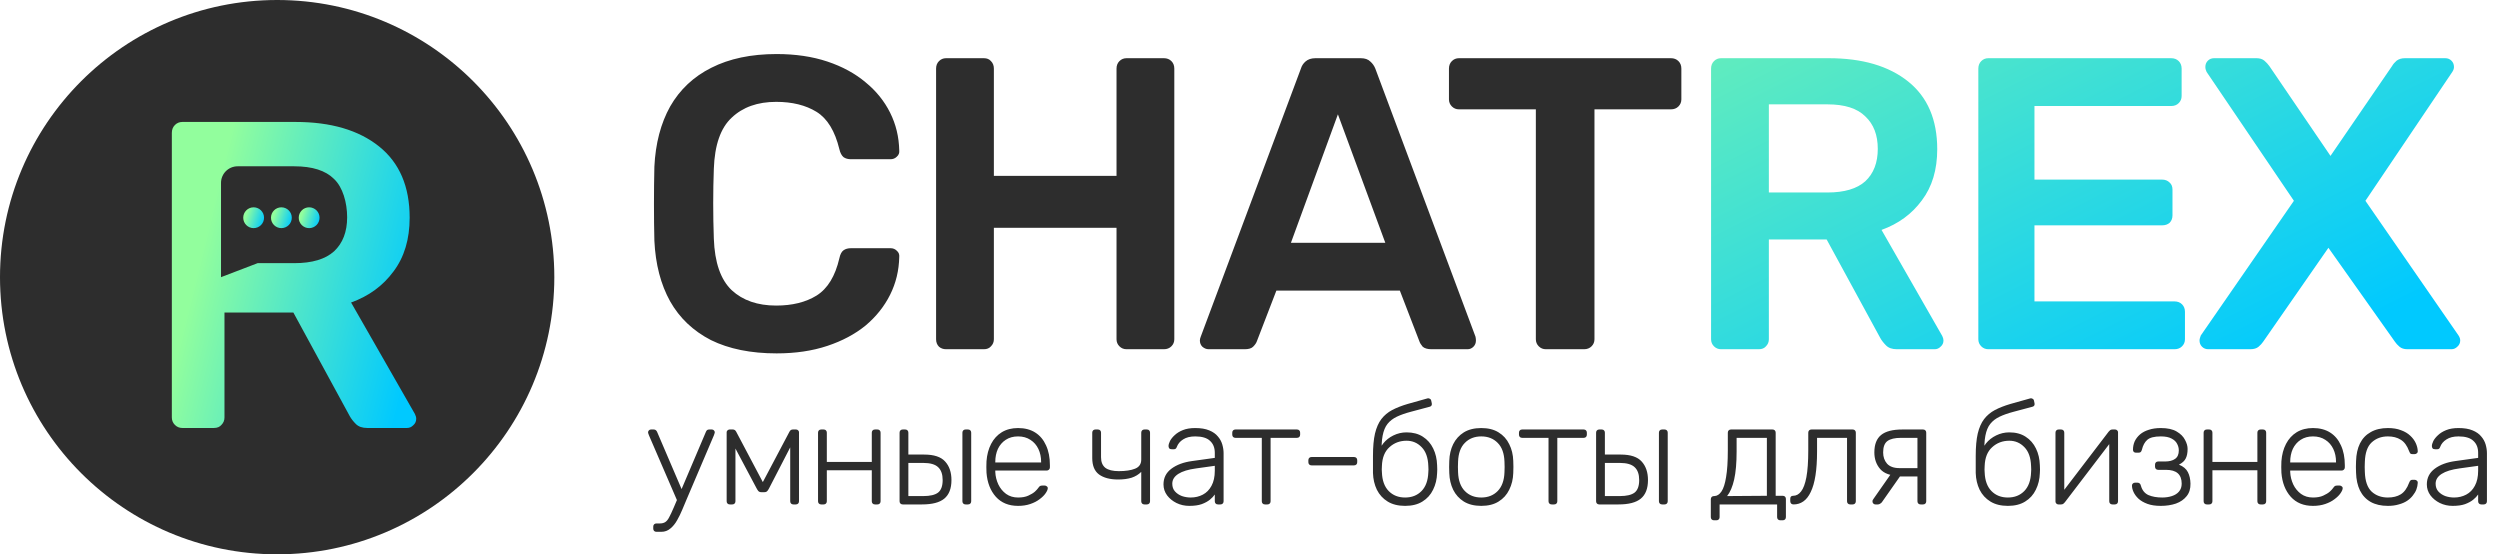 <?xml version="1.0" encoding="UTF-8"?> <svg xmlns="http://www.w3.org/2000/svg" width="451" height="100" viewBox="0 0 451 100" fill="none"><circle cx="50" cy="50" r="50" fill="#2D2D2D"></circle><path d="M32.893 77.206C32.367 77.206 31.92 77.022 31.552 76.654C31.184 76.286 31 75.839 31 75.313V23.972C31 23.393 31.184 22.92 31.552 22.552C31.92 22.184 32.367 22 32.893 22H53.319C59.681 22 64.702 23.472 68.382 26.416C72.063 29.361 73.903 33.646 73.903 39.272C73.903 43.162 72.93 46.396 70.985 48.972C69.092 51.548 66.542 53.415 63.335 54.572L74.849 74.682C75.007 74.998 75.086 75.287 75.086 75.55C75.086 76.023 74.902 76.417 74.534 76.733C74.219 77.048 73.85 77.206 73.43 77.206H66.253C65.359 77.206 64.676 76.969 64.203 76.496C63.729 76.023 63.361 75.55 63.098 75.077L52.925 56.386H40.496V75.313C40.496 75.839 40.312 76.286 39.944 76.654C39.629 77.022 39.182 77.206 38.604 77.206H32.893ZM39.87 50L46.477 47.474H53.082C56.29 47.474 58.682 46.764 60.259 45.344C61.837 43.872 62.625 41.822 62.625 39.193C62.625 36.564 61.837 33.759 60.259 32.287C58.734 30.762 56.342 30 53.082 30H42.87C41.214 30 39.87 31.343 39.87 33V50Z" fill="url(#paint0_linear_38_24)"></path><circle cx="45.756" cy="39.277" r="1.878" fill="url(#paint1_linear_38_24)"></circle><circle cx="50.763" cy="39.277" r="1.878" fill="url(#paint2_linear_38_24)"></circle><circle cx="55.77" cy="39.277" r="1.878" fill="url(#paint3_linear_38_24)"></circle><path d="M140.1 63.75C135.45 63.75 131.5 62.95 128.25 61.35C125.05 59.7 122.6 57.375 120.9 54.375C119.2 51.325 118.25 47.675 118.05 43.425C118 41.375 117.975 39.175 117.975 36.825C117.975 34.475 118 32.225 118.05 30.075C118.25 25.875 119.2 22.25 120.9 19.2C122.65 16.15 125.125 13.825 128.325 12.225C131.575 10.575 135.5 9.75 140.1 9.75C143.5 9.75 146.55 10.2 149.25 11.1C151.95 12 154.25 13.25 156.15 14.85C158.05 16.4 159.525 18.225 160.575 20.325C161.625 22.425 162.175 24.7 162.225 27.15C162.275 27.6 162.125 27.975 161.775 28.275C161.475 28.575 161.1 28.725 160.65 28.725H153.525C152.975 28.725 152.525 28.6 152.175 28.35C151.825 28.05 151.575 27.575 151.425 26.925C150.625 23.625 149.25 21.375 147.3 20.175C145.35 18.975 142.925 18.375 140.025 18.375C136.675 18.375 134 19.325 132 21.225C130 23.075 128.925 26.15 128.775 30.45C128.625 34.55 128.625 38.75 128.775 43.05C128.925 47.35 130 50.45 132 52.35C134 54.2 136.675 55.125 140.025 55.125C142.925 55.125 145.35 54.525 147.3 53.325C149.3 52.075 150.675 49.825 151.425 46.575C151.575 45.875 151.825 45.4 152.175 45.15C152.525 44.9 152.975 44.775 153.525 44.775H160.65C161.1 44.775 161.475 44.925 161.775 45.225C162.125 45.525 162.275 45.9 162.225 46.35C162.175 48.8 161.625 51.075 160.575 53.175C159.525 55.275 158.05 57.125 156.15 58.725C154.25 60.275 151.95 61.5 149.25 62.4C146.55 63.3 143.5 63.75 140.1 63.75ZM170.67 63C170.17 63 169.745 62.85 169.395 62.55C169.045 62.2 168.87 61.75 168.87 61.2V12.375C168.87 11.825 169.045 11.375 169.395 11.025C169.745 10.675 170.17 10.5 170.67 10.5H177.495C178.045 10.5 178.47 10.675 178.77 11.025C179.12 11.375 179.295 11.825 179.295 12.375V31.725H201.42V12.375C201.42 11.825 201.595 11.375 201.945 11.025C202.295 10.675 202.72 10.5 203.22 10.5H209.97C210.52 10.5 210.97 10.675 211.32 11.025C211.67 11.375 211.845 11.825 211.845 12.375V61.2C211.845 61.7 211.67 62.125 211.32 62.475C210.97 62.825 210.52 63 209.97 63H203.22C202.72 63 202.295 62.825 201.945 62.475C201.595 62.125 201.42 61.7 201.42 61.2V41.1H179.295V61.2C179.295 61.7 179.12 62.125 178.77 62.475C178.47 62.825 178.045 63 177.495 63H170.67ZM218.033 63C217.633 63 217.258 62.85 216.908 62.55C216.608 62.25 216.458 61.875 216.458 61.425C216.458 61.225 216.508 61 216.608 60.75L234.683 12.375C234.833 11.875 235.108 11.45 235.508 11.1C235.958 10.7 236.558 10.5 237.308 10.5H245.483C246.233 10.5 246.808 10.7 247.208 11.1C247.608 11.45 247.908 11.875 248.108 12.375L266.183 60.75C266.233 61 266.258 61.225 266.258 61.425C266.258 61.875 266.108 62.25 265.808 62.55C265.508 62.85 265.158 63 264.758 63H258.233C257.533 63 257.008 62.85 256.658 62.55C256.358 62.2 256.158 61.875 256.058 61.575L252.533 52.425H230.258L226.733 61.575C226.633 61.875 226.408 62.2 226.058 62.55C225.758 62.85 225.258 63 224.558 63H218.033ZM232.883 43.8H249.908L241.358 20.625L232.883 43.8ZM278.867 63C278.367 63 277.942 62.825 277.592 62.475C277.242 62.125 277.067 61.7 277.067 61.2V19.725H263.192C262.692 19.725 262.267 19.55 261.917 19.2C261.567 18.85 261.392 18.425 261.392 17.925V12.375C261.392 11.825 261.567 11.375 261.917 11.025C262.267 10.675 262.692 10.5 263.192 10.5H301.442C301.992 10.5 302.442 10.675 302.792 11.025C303.142 11.375 303.317 11.825 303.317 12.375V17.925C303.317 18.425 303.142 18.85 302.792 19.2C302.442 19.55 301.992 19.725 301.442 19.725H287.642V61.2C287.642 61.7 287.467 62.125 287.117 62.475C286.767 62.825 286.317 63 285.767 63H278.867Z" fill="#2D2D2D"></path><path d="M310.477 63C309.977 63 309.552 62.825 309.202 62.475C308.852 62.125 308.677 61.7 308.677 61.2V12.375C308.677 11.825 308.852 11.375 309.202 11.025C309.552 10.675 309.977 10.5 310.477 10.5H329.902C335.952 10.5 340.727 11.9 344.227 14.7C347.727 17.5 349.477 21.575 349.477 26.925C349.477 30.625 348.552 33.7 346.702 36.15C344.902 38.6 342.477 40.375 339.427 41.475L350.377 60.6C350.527 60.9 350.602 61.175 350.602 61.425C350.602 61.875 350.427 62.25 350.077 62.55C349.777 62.85 349.427 63 349.027 63H342.202C341.352 63 340.702 62.775 340.252 62.325C339.802 61.875 339.452 61.425 339.202 60.975L329.527 43.2H319.102V61.2C319.102 61.7 318.927 62.125 318.577 62.475C318.277 62.825 317.852 63 317.302 63H310.477ZM319.102 34.725H329.677C332.727 34.725 335.002 34.05 336.502 32.7C338.002 31.3 338.752 29.35 338.752 26.85C338.752 24.35 338.002 22.4 336.502 21C335.052 19.55 332.777 18.825 329.677 18.825H319.102V34.725ZM358.691 63C358.191 63 357.766 62.825 357.416 62.475C357.066 62.125 356.891 61.7 356.891 61.2V12.375C356.891 11.825 357.066 11.375 357.416 11.025C357.766 10.675 358.191 10.5 358.691 10.5H391.691C392.241 10.5 392.691 10.675 393.041 11.025C393.391 11.375 393.566 11.825 393.566 12.375V17.325C393.566 17.825 393.391 18.25 393.041 18.6C392.691 18.95 392.241 19.125 391.691 19.125H367.016V32.4H390.041C390.591 32.4 391.041 32.575 391.391 32.925C391.741 33.225 391.916 33.65 391.916 34.2V38.85C391.916 39.4 391.741 39.85 391.391 40.2C391.041 40.5 390.591 40.65 390.041 40.65H367.016V54.375H392.291C392.841 54.375 393.291 54.55 393.641 54.9C393.991 55.25 394.166 55.7 394.166 56.25V61.2C394.166 61.7 393.991 62.125 393.641 62.475C393.291 62.825 392.841 63 392.291 63H358.691ZM398.371 63C397.921 63 397.546 62.85 397.246 62.55C396.946 62.25 396.796 61.875 396.796 61.425C396.796 61.275 396.821 61.125 396.871 60.975C396.921 60.825 396.971 60.675 397.021 60.525L413.821 36.225L398.071 12.975C397.921 12.675 397.846 12.375 397.846 12.075C397.846 11.625 397.996 11.25 398.296 10.95C398.596 10.65 398.971 10.5 399.421 10.5H407.071C407.671 10.5 408.146 10.65 408.496 10.95C408.846 11.25 409.146 11.575 409.396 11.925L420.421 28.125L431.521 11.925C431.721 11.575 431.996 11.25 432.346 10.95C432.746 10.65 433.246 10.5 433.846 10.5H441.121C441.571 10.5 441.946 10.65 442.246 10.95C442.546 11.25 442.696 11.625 442.696 12.075C442.696 12.375 442.596 12.675 442.396 12.975L426.721 36.225L443.521 60.525C443.621 60.675 443.696 60.825 443.746 60.975C443.796 61.125 443.821 61.275 443.821 61.425C443.821 61.875 443.646 62.25 443.296 62.55C442.996 62.85 442.646 63 442.246 63H434.296C433.696 63 433.221 62.85 432.871 62.55C432.521 62.25 432.246 61.95 432.046 61.65L420.046 44.7L408.271 61.65C408.071 61.95 407.796 62.25 407.446 62.55C407.096 62.85 406.596 63 405.946 63H398.371Z" fill="url(#paint4_linear_38_24)"></path><path d="M118.418 95.94C118.245 95.94 118.106 95.888 118.002 95.784C117.898 95.68 117.846 95.541 117.846 95.368V95.004C117.846 94.831 117.898 94.692 118.002 94.588C118.106 94.484 118.245 94.432 118.418 94.432H119.016C119.432 94.432 119.77 94.345 120.03 94.172C120.29 93.999 120.524 93.704 120.732 93.288C120.957 92.872 121.226 92.3 121.538 91.572L127.362 77.87C127.414 77.749 127.483 77.653 127.57 77.584C127.657 77.515 127.787 77.48 127.96 77.48H128.428C128.567 77.48 128.688 77.532 128.792 77.636C128.896 77.74 128.948 77.861 128.948 78C128.948 78.069 128.931 78.139 128.896 78.208C128.879 78.277 128.844 78.381 128.792 78.52L123.852 90.116C123.627 90.653 123.375 91.251 123.098 91.91C122.821 92.586 122.509 93.227 122.162 93.834C121.815 94.458 121.408 94.961 120.94 95.342C120.472 95.741 119.926 95.94 119.302 95.94H118.418ZM122.266 90.558L117.066 78.52C116.962 78.26 116.91 78.087 116.91 78C116.91 77.861 116.962 77.74 117.066 77.636C117.17 77.532 117.291 77.48 117.43 77.48H117.924C118.097 77.48 118.227 77.523 118.314 77.61C118.401 77.679 118.47 77.766 118.522 77.87L123.098 88.556L122.266 90.558ZM131.66 91C131.486 91 131.348 90.948 131.244 90.844C131.14 90.74 131.088 90.601 131.088 90.428V77.974C131.088 77.835 131.14 77.723 131.244 77.636C131.365 77.532 131.486 77.48 131.608 77.48H132.206C132.466 77.48 132.665 77.61 132.804 77.87L137.614 86.97L142.424 77.87C142.562 77.61 142.762 77.48 143.022 77.48H143.62C143.758 77.48 143.88 77.532 143.984 77.636C144.088 77.723 144.14 77.835 144.14 77.974V90.428C144.14 90.601 144.088 90.74 143.984 90.844C143.88 90.948 143.741 91 143.568 91H143.126C142.952 91 142.814 90.948 142.71 90.844C142.606 90.74 142.554 90.601 142.554 90.428V79.248H143.308L138.758 88.062C138.671 88.235 138.567 88.4 138.446 88.556C138.324 88.712 138.134 88.79 137.874 88.79H137.354C137.094 88.79 136.903 88.712 136.782 88.556C136.66 88.4 136.556 88.235 136.47 88.062L132.05 79.742H132.674V90.428C132.674 90.601 132.622 90.74 132.518 90.844C132.414 90.948 132.275 91 132.102 91H131.66ZM148.145 91C147.972 91 147.833 90.948 147.729 90.844C147.625 90.74 147.573 90.601 147.573 90.428V78.052C147.573 77.879 147.625 77.74 147.729 77.636C147.833 77.532 147.972 77.48 148.145 77.48H148.587C148.761 77.48 148.899 77.532 149.003 77.636C149.107 77.74 149.159 77.879 149.159 78.052V83.33H157.271V78.052C157.271 77.879 157.323 77.74 157.427 77.636C157.531 77.532 157.67 77.48 157.843 77.48H158.285C158.459 77.48 158.597 77.532 158.701 77.636C158.805 77.74 158.857 77.879 158.857 78.052V90.428C158.857 90.601 158.805 90.74 158.701 90.844C158.597 90.948 158.459 91 158.285 91H157.843C157.67 91 157.531 90.948 157.427 90.844C157.323 90.74 157.271 90.601 157.271 90.428V84.838H149.159V90.428C149.159 90.601 149.107 90.74 149.003 90.844C148.899 90.948 148.761 91 148.587 91H148.145ZM162.854 91C162.68 91 162.542 90.948 162.438 90.844C162.334 90.74 162.282 90.601 162.282 90.428V78.052C162.282 77.879 162.334 77.74 162.438 77.636C162.542 77.532 162.68 77.48 162.854 77.48H163.296C163.469 77.48 163.608 77.532 163.712 77.636C163.816 77.74 163.868 77.879 163.868 78.052V82.004H166.728C168.496 82.004 169.752 82.42 170.498 83.252C171.26 84.084 171.642 85.202 171.642 86.606C171.642 88.131 171.208 89.249 170.342 89.96C169.492 90.653 168.158 91 166.338 91H162.854ZM163.868 89.492H166.572C167.785 89.492 168.669 89.284 169.224 88.868C169.778 88.435 170.056 87.681 170.056 86.606C170.056 85.566 169.787 84.795 169.25 84.292C168.712 83.772 167.82 83.512 166.572 83.512H163.868V89.492ZM174.19 91C174.016 91 173.878 90.948 173.774 90.844C173.67 90.74 173.618 90.601 173.618 90.428V78.052C173.618 77.879 173.67 77.74 173.774 77.636C173.878 77.532 174.016 77.48 174.19 77.48H174.632C174.805 77.48 174.944 77.532 175.048 77.636C175.152 77.74 175.204 77.879 175.204 78.052V90.428C175.204 90.601 175.152 90.74 175.048 90.844C174.944 90.948 174.805 91 174.632 91H174.19ZM183.658 91.26C181.977 91.26 180.642 90.714 179.654 89.622C178.666 88.513 178.103 87.065 177.964 85.28C177.947 85.02 177.938 84.673 177.938 84.24C177.938 83.807 177.947 83.46 177.964 83.2C178.051 82.021 178.328 80.981 178.796 80.08C179.264 79.179 179.906 78.477 180.72 77.974C181.552 77.471 182.532 77.22 183.658 77.22C184.872 77.22 185.903 77.489 186.752 78.026C187.602 78.563 188.252 79.335 188.702 80.34C189.17 81.345 189.404 82.541 189.404 83.928V84.318C189.404 84.491 189.344 84.63 189.222 84.734C189.118 84.838 188.98 84.89 188.806 84.89H179.55C179.55 84.89 179.55 84.925 179.55 84.994C179.55 85.063 179.55 85.115 179.55 85.15C179.585 85.93 179.767 86.675 180.096 87.386C180.426 88.079 180.894 88.651 181.5 89.102C182.107 89.535 182.826 89.752 183.658 89.752C184.404 89.752 185.019 89.639 185.504 89.414C186.007 89.189 186.406 88.946 186.7 88.686C186.995 88.409 187.186 88.201 187.272 88.062C187.428 87.837 187.55 87.707 187.636 87.672C187.723 87.62 187.862 87.594 188.052 87.594H188.468C188.624 87.594 188.754 87.646 188.858 87.75C188.98 87.837 189.032 87.958 189.014 88.114C188.997 88.357 188.858 88.66 188.598 89.024C188.356 89.371 188 89.717 187.532 90.064C187.082 90.411 186.527 90.697 185.868 90.922C185.21 91.147 184.473 91.26 183.658 91.26ZM179.55 83.434H187.818V83.33C187.818 82.463 187.654 81.683 187.324 80.99C186.995 80.297 186.518 79.751 185.894 79.352C185.27 78.936 184.525 78.728 183.658 78.728C182.792 78.728 182.046 78.936 181.422 79.352C180.816 79.751 180.348 80.297 180.018 80.99C179.706 81.683 179.55 82.463 179.55 83.33V83.434ZM206.453 91C206.279 91 206.141 90.948 206.037 90.844C205.933 90.74 205.881 90.601 205.881 90.428V85.124C205.395 85.609 204.806 85.965 204.113 86.19C203.419 86.398 202.622 86.502 201.721 86.502C200.247 86.502 199.095 86.199 198.263 85.592C197.448 84.985 197.041 83.997 197.041 82.628V78.052C197.041 77.879 197.093 77.74 197.197 77.636C197.301 77.532 197.439 77.48 197.613 77.48H198.055C198.228 77.48 198.367 77.532 198.471 77.636C198.575 77.74 198.627 77.879 198.627 78.052V82.498C198.627 83.347 198.887 83.98 199.407 84.396C199.944 84.795 200.75 84.994 201.825 84.994C203.055 84.994 204.035 84.847 204.763 84.552C205.508 84.257 205.881 83.711 205.881 82.914V78.052C205.881 77.879 205.933 77.74 206.037 77.636C206.141 77.532 206.279 77.48 206.453 77.48H206.895C207.068 77.48 207.207 77.532 207.311 77.636C207.415 77.74 207.467 77.879 207.467 78.052V90.428C207.467 90.601 207.415 90.74 207.311 90.844C207.207 90.948 207.068 91 206.895 91H206.453ZM214.548 91.26C213.716 91.26 212.944 91.087 212.234 90.74C211.54 90.393 210.977 89.934 210.544 89.362C210.11 88.773 209.894 88.114 209.894 87.386C209.894 86.207 210.37 85.263 211.324 84.552C212.277 83.841 213.516 83.382 215.042 83.174L219.15 82.602V81.692C219.15 80.773 218.864 80.054 218.292 79.534C217.737 78.997 216.844 78.728 215.614 78.728C214.712 78.728 213.984 78.91 213.43 79.274C212.875 79.621 212.494 80.08 212.286 80.652C212.199 80.912 212.034 81.042 211.792 81.042H211.376C211.168 81.042 211.02 80.99 210.934 80.886C210.847 80.765 210.804 80.626 210.804 80.47C210.804 80.227 210.89 79.924 211.064 79.56C211.254 79.196 211.54 78.841 211.922 78.494C212.303 78.13 212.797 77.827 213.404 77.584C214.01 77.341 214.747 77.22 215.614 77.22C216.636 77.22 217.477 77.359 218.136 77.636C218.812 77.913 219.332 78.277 219.696 78.728C220.077 79.161 220.346 79.647 220.502 80.184C220.658 80.721 220.736 81.25 220.736 81.77V90.428C220.736 90.601 220.684 90.74 220.58 90.844C220.476 90.948 220.337 91 220.164 91H219.722C219.548 91 219.41 90.948 219.306 90.844C219.202 90.74 219.15 90.601 219.15 90.428V89.206C218.942 89.518 218.647 89.83 218.266 90.142C217.884 90.454 217.39 90.723 216.784 90.948C216.194 91.156 215.449 91.26 214.548 91.26ZM214.808 89.752C215.605 89.752 216.333 89.579 216.992 89.232C217.65 88.885 218.17 88.357 218.552 87.646C218.95 86.918 219.15 86.008 219.15 84.916V84.032L215.796 84.5C214.374 84.691 213.3 85.02 212.572 85.488C211.844 85.956 211.48 86.545 211.48 87.256C211.48 87.828 211.644 88.296 211.974 88.66C212.303 89.024 212.719 89.301 213.222 89.492C213.742 89.665 214.27 89.752 214.808 89.752ZM228.201 91C228.028 91 227.889 90.948 227.785 90.844C227.681 90.74 227.629 90.601 227.629 90.428V78.988H222.871C222.698 78.988 222.559 78.936 222.455 78.832C222.351 78.728 222.299 78.589 222.299 78.416V78.052C222.299 77.879 222.351 77.74 222.455 77.636C222.559 77.532 222.698 77.48 222.871 77.48H233.973C234.147 77.48 234.285 77.532 234.389 77.636C234.493 77.74 234.545 77.879 234.545 78.052V78.416C234.545 78.589 234.493 78.728 234.389 78.832C234.285 78.936 234.147 78.988 233.973 78.988H229.215V90.428C229.215 90.601 229.163 90.74 229.059 90.844C228.955 90.948 228.817 91 228.643 91H228.201ZM236.601 83.954C236.428 83.954 236.289 83.902 236.185 83.798C236.081 83.694 236.029 83.555 236.029 83.382V83.018C236.029 82.845 236.081 82.706 236.185 82.602C236.289 82.498 236.428 82.446 236.601 82.446H244.271C244.444 82.446 244.583 82.498 244.687 82.602C244.791 82.706 244.843 82.845 244.843 83.018V83.382C244.843 83.555 244.791 83.694 244.687 83.798C244.583 83.902 244.444 83.954 244.271 83.954H236.601ZM253.483 91.26C252.235 91.26 251.186 91 250.337 90.48C249.488 89.96 248.838 89.249 248.387 88.348C247.954 87.447 247.72 86.441 247.685 85.332C247.685 84.812 247.685 84.301 247.685 83.798C247.685 83.278 247.685 82.758 247.685 82.238C247.685 80.609 247.806 79.265 248.049 78.208C248.309 77.133 248.69 76.267 249.193 75.608C249.713 74.932 250.363 74.386 251.143 73.97C251.94 73.554 252.868 73.19 253.925 72.878C254.982 72.566 256.187 72.228 257.539 71.864C257.678 71.829 257.816 71.855 257.955 71.942C258.094 72.011 258.172 72.115 258.189 72.254L258.293 72.748C258.328 72.904 258.31 73.043 258.241 73.164C258.172 73.268 258.068 73.337 257.929 73.372C256.646 73.719 255.511 74.022 254.523 74.282C253.535 74.542 252.694 74.837 252.001 75.166C251.308 75.495 250.744 75.929 250.311 76.466C249.895 76.986 249.6 77.697 249.427 78.598C249.254 79.482 249.202 80.617 249.271 82.004H248.751C248.803 81.259 249.063 80.591 249.531 80.002C250.016 79.395 250.632 78.91 251.377 78.546C252.122 78.182 252.911 78 253.743 78C254.904 78 255.884 78.26 256.681 78.78C257.496 79.3 258.12 80.011 258.553 80.912C258.986 81.796 259.22 82.801 259.255 83.928C259.29 84.5 259.29 84.968 259.255 85.332C259.22 86.441 258.978 87.447 258.527 88.348C258.094 89.249 257.452 89.96 256.603 90.48C255.771 91 254.731 91.26 253.483 91.26ZM253.483 89.752C254.696 89.752 255.684 89.362 256.447 88.582C257.21 87.802 257.617 86.675 257.669 85.202C257.686 85.046 257.695 84.881 257.695 84.708C257.695 84.535 257.686 84.318 257.669 84.058C257.617 82.567 257.218 81.441 256.473 80.678C255.728 79.898 254.818 79.508 253.743 79.508C252.53 79.508 251.498 79.898 250.649 80.678C249.8 81.441 249.349 82.567 249.297 84.058C249.28 84.318 249.271 84.535 249.271 84.708C249.271 84.881 249.28 85.046 249.297 85.202C249.349 86.675 249.756 87.802 250.519 88.582C251.282 89.362 252.27 89.752 253.483 89.752ZM267.221 91.26C265.973 91.26 264.924 91 264.075 90.48C263.243 89.96 262.602 89.249 262.151 88.348C261.718 87.447 261.484 86.441 261.449 85.332C261.432 85.072 261.423 84.708 261.423 84.24C261.423 83.772 261.432 83.408 261.449 83.148C261.484 82.021 261.718 81.016 262.151 80.132C262.602 79.231 263.243 78.52 264.075 78C264.924 77.48 265.973 77.22 267.221 77.22C268.469 77.22 269.509 77.48 270.341 78C271.19 78.52 271.832 79.231 272.265 80.132C272.716 81.016 272.958 82.021 272.993 83.148C273.01 83.408 273.019 83.772 273.019 84.24C273.019 84.708 273.01 85.072 272.993 85.332C272.958 86.441 272.716 87.447 272.265 88.348C271.832 89.249 271.19 89.96 270.341 90.48C269.509 91 268.469 91.26 267.221 91.26ZM267.221 89.752C268.434 89.752 269.422 89.362 270.185 88.582C270.948 87.802 271.355 86.675 271.407 85.202C271.424 84.942 271.433 84.621 271.433 84.24C271.433 83.859 271.424 83.538 271.407 83.278C271.355 81.787 270.948 80.661 270.185 79.898C269.422 79.118 268.434 78.728 267.221 78.728C266.008 78.728 265.02 79.118 264.257 79.898C263.494 80.661 263.087 81.787 263.035 83.278C263.018 83.538 263.009 83.859 263.009 84.24C263.009 84.621 263.018 84.942 263.035 85.202C263.087 86.675 263.494 87.802 264.257 88.582C265.02 89.362 266.008 89.752 267.221 89.752ZM279.925 91C279.752 91 279.613 90.948 279.509 90.844C279.405 90.74 279.353 90.601 279.353 90.428V78.988H274.595C274.422 78.988 274.283 78.936 274.179 78.832C274.075 78.728 274.023 78.589 274.023 78.416V78.052C274.023 77.879 274.075 77.74 274.179 77.636C274.283 77.532 274.422 77.48 274.595 77.48H285.697C285.87 77.48 286.009 77.532 286.113 77.636C286.217 77.74 286.269 77.879 286.269 78.052V78.416C286.269 78.589 286.217 78.728 286.113 78.832C286.009 78.936 285.87 78.988 285.697 78.988H280.939V90.428C280.939 90.601 280.887 90.74 280.783 90.844C280.679 90.948 280.54 91 280.367 91H279.925ZM288.507 91C288.333 91 288.195 90.948 288.091 90.844C287.987 90.74 287.935 90.601 287.935 90.428V78.052C287.935 77.879 287.987 77.74 288.091 77.636C288.195 77.532 288.333 77.48 288.507 77.48H288.949C289.122 77.48 289.261 77.532 289.365 77.636C289.469 77.74 289.521 77.879 289.521 78.052V82.004H292.381C294.149 82.004 295.405 82.42 296.151 83.252C296.913 84.084 297.295 85.202 297.295 86.606C297.295 88.131 296.861 89.249 295.995 89.96C295.145 90.653 293.811 91 291.991 91H288.507ZM289.521 89.492H292.225C293.438 89.492 294.322 89.284 294.877 88.868C295.431 88.435 295.709 87.681 295.709 86.606C295.709 85.566 295.44 84.795 294.903 84.292C294.365 83.772 293.473 83.512 292.225 83.512H289.521V89.492ZM299.843 91C299.669 91 299.531 90.948 299.427 90.844C299.323 90.74 299.271 90.601 299.271 90.428V78.052C299.271 77.879 299.323 77.74 299.427 77.636C299.531 77.532 299.669 77.48 299.843 77.48H300.285C300.458 77.48 300.597 77.532 300.701 77.636C300.805 77.74 300.857 77.879 300.857 78.052V90.428C300.857 90.601 300.805 90.74 300.701 90.844C300.597 90.948 300.458 91 300.285 91H299.843ZM309.203 93.86C309.029 93.86 308.891 93.808 308.787 93.704C308.683 93.6 308.631 93.461 308.631 93.288V90.064C308.631 89.891 308.683 89.752 308.787 89.648C308.891 89.544 309.029 89.492 309.203 89.492H309.281C309.766 89.475 310.191 89.197 310.555 88.66C310.919 88.123 311.196 87.256 311.387 86.06C311.595 84.847 311.699 83.243 311.699 81.25V78.052C311.699 77.879 311.751 77.74 311.855 77.636C311.959 77.532 312.097 77.48 312.271 77.48H319.759C319.932 77.48 320.071 77.532 320.175 77.636C320.279 77.74 320.331 77.879 320.331 78.052V89.44H321.605C321.778 89.44 321.917 89.492 322.021 89.596C322.125 89.7 322.177 89.839 322.177 90.012V93.288C322.177 93.461 322.125 93.6 322.021 93.704C321.917 93.808 321.778 93.86 321.605 93.86H321.163C320.989 93.86 320.851 93.808 320.747 93.704C320.643 93.6 320.591 93.461 320.591 93.288V91H310.217V93.288C310.217 93.461 310.165 93.6 310.061 93.704C309.957 93.808 309.818 93.86 309.645 93.86H309.203ZM311.569 89.492L318.745 89.44V78.988H313.285V81.432C313.285 83.512 313.137 85.202 312.843 86.502C312.548 87.802 312.123 88.799 311.569 89.492ZM323.559 91C323.386 91 323.238 90.948 323.117 90.844C323.013 90.723 322.961 90.575 322.961 90.402V89.986C322.961 89.622 323.134 89.44 323.481 89.44C324.036 89.44 324.512 89.18 324.911 88.66C325.327 88.14 325.648 87.282 325.873 86.086C326.098 84.873 326.211 83.261 326.211 81.25V78.052C326.211 77.879 326.263 77.74 326.367 77.636C326.471 77.532 326.61 77.48 326.783 77.48H334.219C334.392 77.48 334.531 77.532 334.635 77.636C334.739 77.74 334.791 77.879 334.791 78.052V90.428C334.791 90.601 334.739 90.74 334.635 90.844C334.531 90.948 334.392 91 334.219 91H333.777C333.604 91 333.465 90.948 333.361 90.844C333.257 90.74 333.205 90.601 333.205 90.428V78.988H327.797V81.432C327.797 83.113 327.702 84.561 327.511 85.774C327.32 86.987 327.034 87.984 326.653 88.764C326.289 89.527 325.847 90.09 325.327 90.454C324.807 90.818 324.218 91 323.559 91ZM346.479 91C346.306 91 346.167 90.948 346.063 90.844C345.959 90.74 345.907 90.601 345.907 90.428V85.956H342.579V85.826C341.037 85.826 339.91 85.427 339.199 84.63C338.489 83.815 338.133 82.81 338.133 81.614C338.133 80.175 338.541 79.127 339.355 78.468C340.17 77.809 341.444 77.48 343.177 77.48H346.921C347.095 77.48 347.233 77.532 347.337 77.636C347.441 77.74 347.493 77.879 347.493 78.052V90.428C347.493 90.601 347.441 90.74 347.337 90.844C347.233 90.948 347.095 91 346.921 91H346.479ZM338.315 91C338.177 91 338.055 90.948 337.951 90.844C337.847 90.74 337.795 90.619 337.795 90.48C337.795 90.411 337.804 90.333 337.821 90.246C337.856 90.159 337.917 90.064 338.003 89.96L341.201 85.384H343.151L339.485 90.61C339.416 90.697 339.312 90.783 339.173 90.87C339.052 90.957 338.922 91 338.783 91H338.315ZM342.683 84.448H345.907V78.988H342.943C341.834 78.988 341.019 79.179 340.499 79.56C339.979 79.941 339.719 80.626 339.719 81.614C339.719 82.429 339.953 83.105 340.421 83.642C340.907 84.179 341.661 84.448 342.683 84.448ZM362.219 91.26C360.971 91.26 359.922 91 359.073 90.48C358.223 89.96 357.573 89.249 357.123 88.348C356.689 87.447 356.455 86.441 356.421 85.332C356.421 84.812 356.421 84.301 356.421 83.798C356.421 83.278 356.421 82.758 356.421 82.238C356.421 80.609 356.542 79.265 356.785 78.208C357.045 77.133 357.426 76.267 357.929 75.608C358.449 74.932 359.099 74.386 359.879 73.97C360.676 73.554 361.603 73.19 362.661 72.878C363.718 72.566 364.923 72.228 366.275 71.864C366.413 71.829 366.552 71.855 366.691 71.942C366.829 72.011 366.907 72.115 366.925 72.254L367.029 72.748C367.063 72.904 367.046 73.043 366.977 73.164C366.907 73.268 366.803 73.337 366.665 73.372C365.382 73.719 364.247 74.022 363.259 74.282C362.271 74.542 361.43 74.837 360.737 75.166C360.043 75.495 359.48 75.929 359.047 76.466C358.631 76.986 358.336 77.697 358.163 78.598C357.989 79.482 357.937 80.617 358.007 82.004H357.487C357.539 81.259 357.799 80.591 358.267 80.002C358.752 79.395 359.367 78.91 360.113 78.546C360.858 78.182 361.647 78 362.479 78C363.64 78 364.619 78.26 365.417 78.78C366.231 79.3 366.855 80.011 367.289 80.912C367.722 81.796 367.956 82.801 367.991 83.928C368.025 84.5 368.025 84.968 367.991 85.332C367.956 86.441 367.713 87.447 367.263 88.348C366.829 89.249 366.188 89.96 365.339 90.48C364.507 91 363.467 91.26 362.219 91.26ZM362.219 89.752C363.432 89.752 364.42 89.362 365.183 88.582C365.945 87.802 366.353 86.675 366.405 85.202C366.422 85.046 366.431 84.881 366.431 84.708C366.431 84.535 366.422 84.318 366.405 84.058C366.353 82.567 365.954 81.441 365.209 80.678C364.463 79.898 363.553 79.508 362.479 79.508C361.265 79.508 360.234 79.898 359.385 80.678C358.535 81.441 358.085 82.567 358.033 84.058C358.015 84.318 358.007 84.535 358.007 84.708C358.007 84.881 358.015 85.046 358.033 85.202C358.085 86.675 358.492 87.802 359.255 88.582C360.017 89.362 361.005 89.752 362.219 89.752ZM371.329 91C371.19 91 371.069 90.948 370.965 90.844C370.861 90.74 370.809 90.619 370.809 90.48V78.052C370.809 77.879 370.861 77.74 370.965 77.636C371.069 77.532 371.207 77.48 371.381 77.48H371.823C371.996 77.48 372.135 77.532 372.239 77.636C372.343 77.74 372.395 77.879 372.395 78.052V89.726L371.927 88.972L380.403 77.87C380.489 77.766 380.576 77.679 380.663 77.61C380.767 77.523 380.905 77.48 381.079 77.48H381.573C381.711 77.48 381.833 77.532 381.937 77.636C382.041 77.723 382.093 77.835 382.093 77.974V90.428C382.093 90.601 382.041 90.74 381.937 90.844C381.833 90.948 381.694 91 381.521 91H381.079C380.905 91 380.767 90.948 380.663 90.844C380.559 90.74 380.507 90.601 380.507 90.428V79.534L381.053 79.404L372.499 90.61C372.429 90.697 372.343 90.783 372.239 90.87C372.135 90.957 371.996 91 371.823 91H371.329ZM389.807 91.26C388.854 91.26 388.048 91.139 387.389 90.896C386.73 90.653 386.193 90.341 385.777 89.96C385.378 89.579 385.084 89.18 384.893 88.764C384.702 88.348 384.607 87.958 384.607 87.594C384.607 87.438 384.659 87.317 384.763 87.23C384.867 87.126 384.997 87.074 385.153 87.074H385.595C385.751 87.074 385.881 87.117 385.985 87.204C386.089 87.273 386.167 87.412 386.219 87.62C386.444 88.435 386.895 88.998 387.571 89.31C388.264 89.605 389.096 89.752 390.067 89.752C390.691 89.752 391.272 89.665 391.809 89.492C392.346 89.319 392.771 89.05 393.083 88.686C393.412 88.305 393.577 87.828 393.577 87.256C393.577 86.424 393.343 85.8 392.875 85.384C392.407 84.968 391.696 84.76 390.743 84.76H389.339C389.166 84.76 389.027 84.708 388.923 84.604C388.819 84.5 388.767 84.361 388.767 84.188V83.824C388.767 83.651 388.819 83.512 388.923 83.408C389.027 83.304 389.166 83.252 389.339 83.252H390.561C391.341 83.252 391.948 83.096 392.381 82.784C392.832 82.472 393.057 81.961 393.057 81.25C393.057 80.834 392.953 80.435 392.745 80.054C392.554 79.673 392.225 79.361 391.757 79.118C391.289 78.858 390.639 78.728 389.807 78.728C388.646 78.728 387.831 78.936 387.363 79.352C386.912 79.751 386.592 80.34 386.401 81.12C386.349 81.328 386.271 81.475 386.167 81.562C386.063 81.631 385.933 81.666 385.777 81.666H385.335C385.179 81.666 385.049 81.623 384.945 81.536C384.841 81.432 384.789 81.302 384.789 81.146C384.789 80.591 384.893 80.08 385.101 79.612C385.326 79.144 385.647 78.728 386.063 78.364C386.496 78 387.025 77.723 387.649 77.532C388.273 77.324 388.992 77.22 389.807 77.22C391.02 77.22 391.974 77.428 392.667 77.844C393.378 78.26 393.88 78.763 394.175 79.352C394.487 79.924 394.643 80.47 394.643 80.99C394.643 81.701 394.53 82.273 394.305 82.706C394.097 83.139 393.69 83.512 393.083 83.824C393.863 84.136 394.4 84.587 394.695 85.176C394.99 85.748 395.146 86.441 395.163 87.256C395.18 88.175 394.946 88.929 394.461 89.518C393.993 90.107 393.352 90.549 392.537 90.844C391.722 91.121 390.812 91.26 389.807 91.26ZM398.106 91C397.933 91 397.794 90.948 397.69 90.844C397.586 90.74 397.534 90.601 397.534 90.428V78.052C397.534 77.879 397.586 77.74 397.69 77.636C397.794 77.532 397.933 77.48 398.106 77.48H398.548C398.721 77.48 398.86 77.532 398.964 77.636C399.068 77.74 399.12 77.879 399.12 78.052V83.33H407.232V78.052C407.232 77.879 407.284 77.74 407.388 77.636C407.492 77.532 407.631 77.48 407.804 77.48H408.246C408.419 77.48 408.558 77.532 408.662 77.636C408.766 77.74 408.818 77.879 408.818 78.052V90.428C408.818 90.601 408.766 90.74 408.662 90.844C408.558 90.948 408.419 91 408.246 91H407.804C407.631 91 407.492 90.948 407.388 90.844C407.284 90.74 407.232 90.601 407.232 90.428V84.838H399.12V90.428C399.12 90.601 399.068 90.74 398.964 90.844C398.86 90.948 398.721 91 398.548 91H398.106ZM417.26 91.26C415.579 91.26 414.244 90.714 413.256 89.622C412.268 88.513 411.705 87.065 411.566 85.28C411.549 85.02 411.54 84.673 411.54 84.24C411.54 83.807 411.549 83.46 411.566 83.2C411.653 82.021 411.93 80.981 412.398 80.08C412.866 79.179 413.508 78.477 414.322 77.974C415.154 77.471 416.134 77.22 417.26 77.22C418.474 77.22 419.505 77.489 420.354 78.026C421.204 78.563 421.854 79.335 422.304 80.34C422.772 81.345 423.006 82.541 423.006 83.928V84.318C423.006 84.491 422.946 84.63 422.824 84.734C422.72 84.838 422.582 84.89 422.408 84.89H413.152C413.152 84.89 413.152 84.925 413.152 84.994C413.152 85.063 413.152 85.115 413.152 85.15C413.187 85.93 413.369 86.675 413.698 87.386C414.028 88.079 414.496 88.651 415.102 89.102C415.709 89.535 416.428 89.752 417.26 89.752C418.006 89.752 418.621 89.639 419.106 89.414C419.609 89.189 420.008 88.946 420.302 88.686C420.597 88.409 420.788 88.201 420.874 88.062C421.03 87.837 421.152 87.707 421.238 87.672C421.325 87.62 421.464 87.594 421.654 87.594H422.07C422.226 87.594 422.356 87.646 422.46 87.75C422.582 87.837 422.634 87.958 422.616 88.114C422.599 88.357 422.46 88.66 422.2 89.024C421.958 89.371 421.602 89.717 421.134 90.064C420.684 90.411 420.129 90.697 419.47 90.922C418.812 91.147 418.075 91.26 417.26 91.26ZM413.152 83.434H421.42V83.33C421.42 82.463 421.256 81.683 420.926 80.99C420.597 80.297 420.12 79.751 419.496 79.352C418.872 78.936 418.127 78.728 417.26 78.728C416.394 78.728 415.648 78.936 415.024 79.352C414.418 79.751 413.95 80.297 413.62 80.99C413.308 81.683 413.152 82.463 413.152 83.33V83.434ZM430.778 91.26C429.564 91.26 428.533 91.026 427.684 90.558C426.834 90.073 426.184 89.379 425.734 88.478C425.3 87.577 425.066 86.511 425.032 85.28C425.014 85.02 425.006 84.673 425.006 84.24C425.006 83.807 425.014 83.46 425.032 83.2C425.066 81.952 425.3 80.886 425.734 80.002C426.184 79.101 426.834 78.416 427.684 77.948C428.533 77.463 429.564 77.22 430.778 77.22C431.696 77.22 432.485 77.35 433.144 77.61C433.82 77.853 434.374 78.182 434.808 78.598C435.241 78.997 435.57 79.439 435.796 79.924C436.021 80.409 436.142 80.886 436.16 81.354C436.177 81.527 436.125 81.666 436.004 81.77C435.882 81.874 435.744 81.926 435.588 81.926H435.224C435.05 81.926 434.92 81.891 434.834 81.822C434.764 81.735 434.686 81.588 434.6 81.38C434.236 80.392 433.733 79.707 433.092 79.326C432.468 78.927 431.696 78.728 430.778 78.728C429.599 78.728 428.62 79.092 427.84 79.82C427.077 80.531 426.67 81.701 426.618 83.33C426.583 83.937 426.583 84.543 426.618 85.15C426.67 86.779 427.077 87.958 427.84 88.686C428.62 89.397 429.599 89.752 430.778 89.752C431.696 89.752 432.468 89.561 433.092 89.18C433.733 88.781 434.236 88.088 434.6 87.1C434.686 86.892 434.764 86.753 434.834 86.684C434.92 86.597 435.05 86.554 435.224 86.554H435.588C435.744 86.554 435.882 86.606 436.004 86.71C436.125 86.814 436.177 86.953 436.16 87.126C436.142 87.507 436.064 87.889 435.926 88.27C435.787 88.651 435.57 89.024 435.276 89.388C434.998 89.752 434.652 90.073 434.236 90.35C433.82 90.627 433.317 90.844 432.728 91C432.156 91.173 431.506 91.26 430.778 91.26ZM442.455 91.26C441.623 91.26 440.852 91.087 440.141 90.74C439.448 90.393 438.884 89.934 438.451 89.362C438.018 88.773 437.801 88.114 437.801 87.386C437.801 86.207 438.278 85.263 439.231 84.552C440.184 83.841 441.424 83.382 442.949 83.174L447.057 82.602V81.692C447.057 80.773 446.771 80.054 446.199 79.534C445.644 78.997 444.752 78.728 443.521 78.728C442.62 78.728 441.892 78.91 441.337 79.274C440.782 79.621 440.401 80.08 440.193 80.652C440.106 80.912 439.942 81.042 439.699 81.042H439.283C439.075 81.042 438.928 80.99 438.841 80.886C438.754 80.765 438.711 80.626 438.711 80.47C438.711 80.227 438.798 79.924 438.971 79.56C439.162 79.196 439.448 78.841 439.829 78.494C440.21 78.13 440.704 77.827 441.311 77.584C441.918 77.341 442.654 77.22 443.521 77.22C444.544 77.22 445.384 77.359 446.043 77.636C446.719 77.913 447.239 78.277 447.603 78.728C447.984 79.161 448.253 79.647 448.409 80.184C448.565 80.721 448.643 81.25 448.643 81.77V90.428C448.643 90.601 448.591 90.74 448.487 90.844C448.383 90.948 448.244 91 448.071 91H447.629C447.456 91 447.317 90.948 447.213 90.844C447.109 90.74 447.057 90.601 447.057 90.428V89.206C446.849 89.518 446.554 89.83 446.173 90.142C445.792 90.454 445.298 90.723 444.691 90.948C444.102 91.156 443.356 91.26 442.455 91.26ZM442.715 89.752C443.512 89.752 444.24 89.579 444.899 89.232C445.558 88.885 446.078 88.357 446.459 87.646C446.858 86.918 447.057 86.008 447.057 84.916V84.032L443.703 84.5C442.282 84.691 441.207 85.02 440.479 85.488C439.751 85.956 439.387 86.545 439.387 87.256C439.387 87.828 439.552 88.296 439.881 88.66C440.21 89.024 440.626 89.301 441.129 89.492C441.649 89.665 442.178 89.752 442.715 89.752Z" fill="#2D2D2D"></path><defs><linearGradient id="paint0_linear_38_24" x1="30.954" y1="22.256" x2="84.63" y2="35.399" gradientUnits="userSpaceOnUse"><stop offset="0.195" stop-color="#92FE9D"></stop><stop offset="0.94" stop-color="#00C9FF"></stop></linearGradient><linearGradient id="paint1_linear_38_24" x1="43.874" y1="37.416" x2="48.304" y2="38.775" gradientUnits="userSpaceOnUse"><stop offset="0.195" stop-color="#92FE9D"></stop><stop offset="0.94" stop-color="#00C9FF"></stop></linearGradient><linearGradient id="paint2_linear_38_24" x1="48.881" y1="37.416" x2="53.311" y2="38.775" gradientUnits="userSpaceOnUse"><stop offset="0.195" stop-color="#92FE9D"></stop><stop offset="0.94" stop-color="#00C9FF"></stop></linearGradient><linearGradient id="paint3_linear_38_24" x1="53.889" y1="37.416" x2="58.319" y2="38.775" gradientUnits="userSpaceOnUse"><stop offset="0.195" stop-color="#92FE9D"></stop><stop offset="0.94" stop-color="#00C9FF"></stop></linearGradient><linearGradient id="paint4_linear_38_24" x1="113.651" y1="11.241" x2="201.844" y2="185.453" gradientUnits="userSpaceOnUse"><stop offset="0.195" stop-color="#92FE9D"></stop><stop offset="0.94" stop-color="#00C9FF"></stop></linearGradient></defs></svg> 